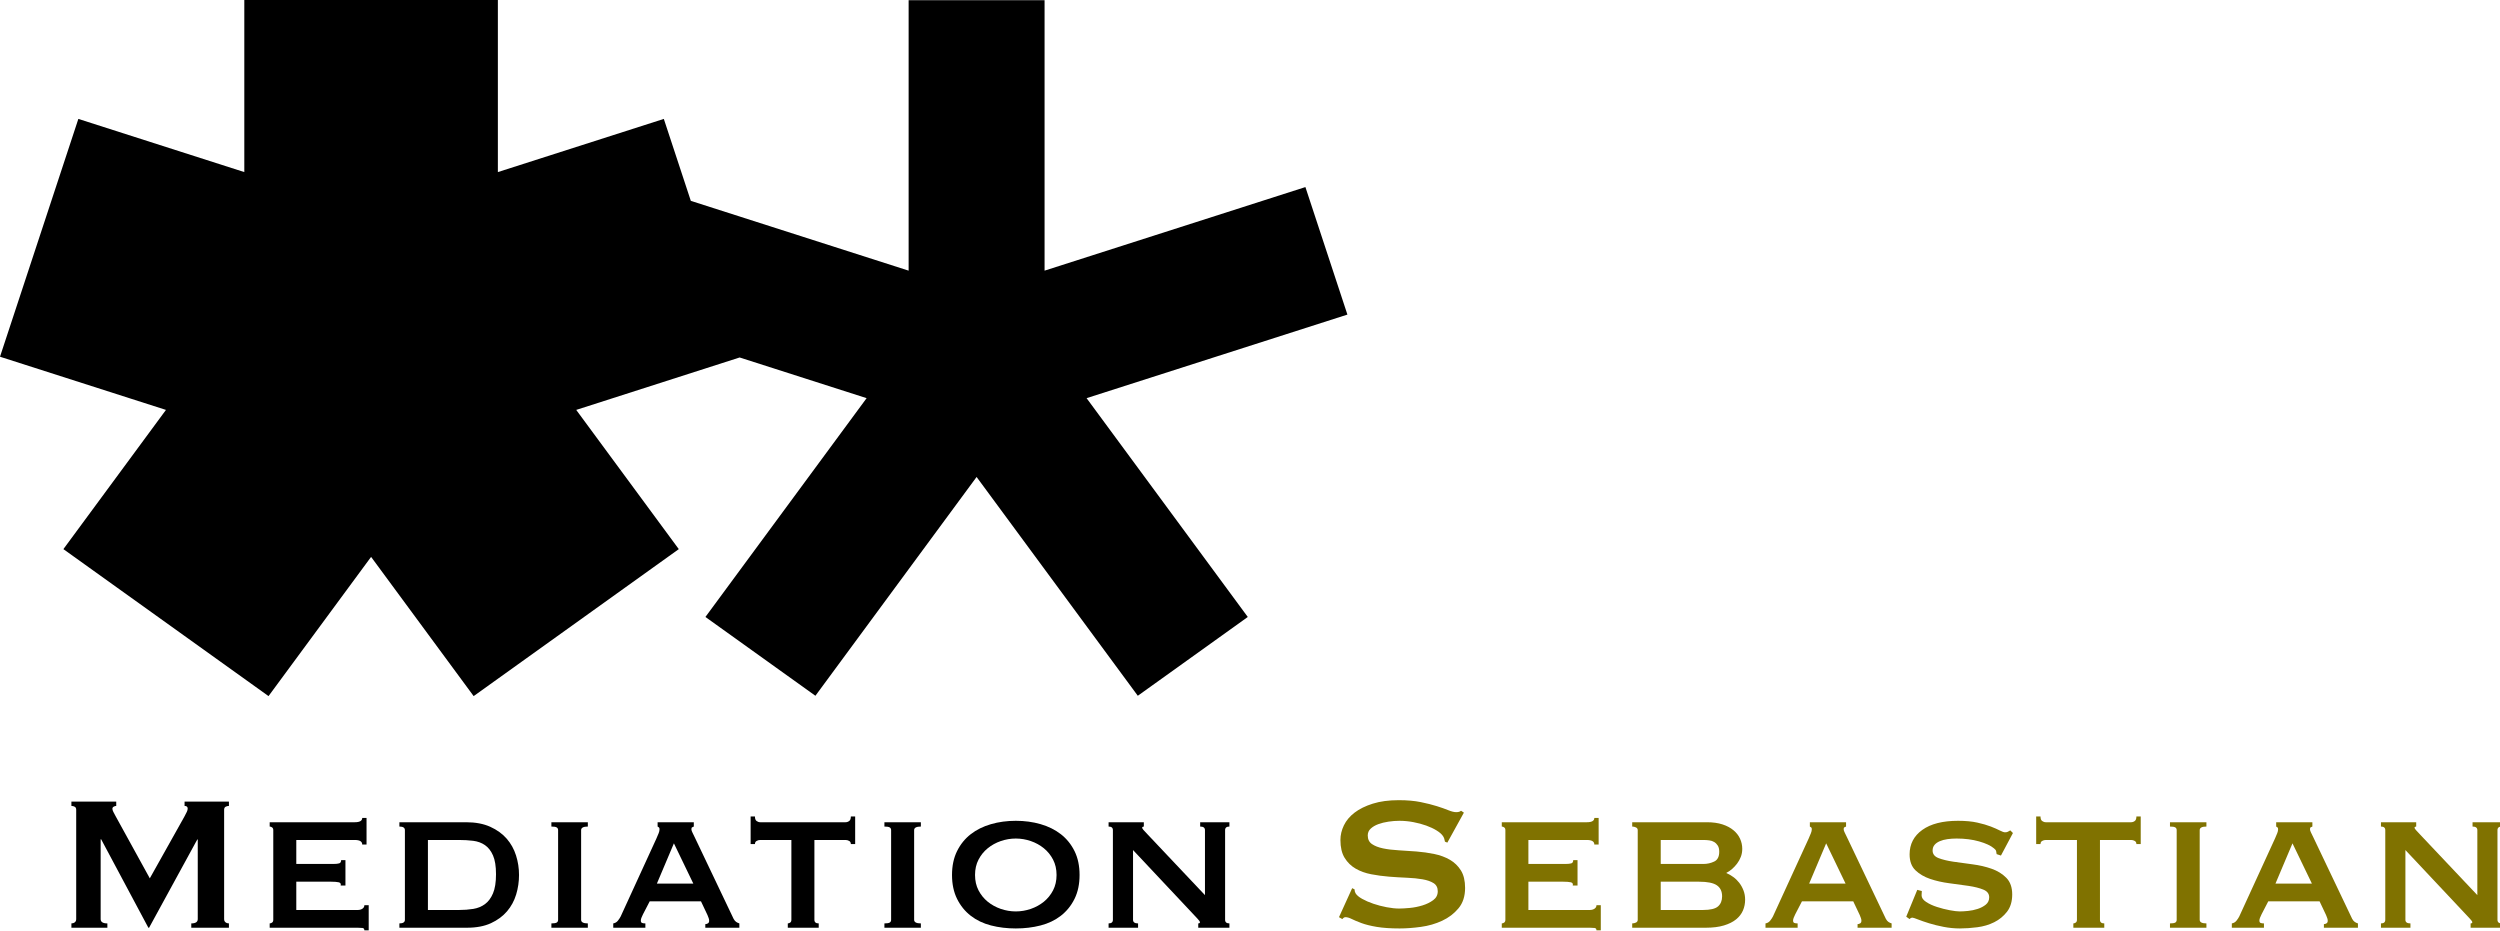 <?xml version="1.0" encoding="UTF-8" standalone="no"?>
<!DOCTYPE svg PUBLIC "-//W3C//DTD SVG 1.1//EN" "http://www.w3.org/Graphics/SVG/1.1/DTD/svg11.dtd">
<svg width="100%" height="100%" viewBox="0 0 1128 420" version="1.1" xmlns="http://www.w3.org/2000/svg" xmlns:xlink="http://www.w3.org/1999/xlink" xml:space="preserve" xmlns:serif="http://www.serif.com/" style="fill-rule:evenodd;clip-rule:evenodd;stroke-linejoin:round;stroke-miterlimit:2;">
    <g transform="matrix(1,0,0,1,-149.639,-732)">
        <g transform="matrix(1,0,0,1,0,-288)">
            <g transform="matrix(1,0,0,1,-426.361,326.082)">
                <path d="M909.726,855.21L835.99,878.867L882.268,941.683L789.712,1008L743.435,945.184L697.157,1008L604.601,941.683L650.879,878.867L576,854.873L611.353,747.57L686.232,771.564L686.232,693.918L800.637,693.918L800.637,771.564L875.516,747.57L887.698,784.544L985.973,816.035L985.973,694.004L1047.31,694.004L1047.31,816.035L1165,778.325L1183.95,835.859L1066.27,873.568L1139,972.294L1089.38,1007.85L1016.64,909.126L943.911,1007.85L894.285,972.294L967.017,873.568L909.726,855.21Z"/>
            </g>
            <g>
                <g transform="matrix(0.571,0,0,0.571,-78.564,576.746)">
                    <path d="M456.079,1505.95C457.09,1505.95 457.974,1505.67 458.732,1505.1C459.489,1504.53 459.868,1503.68 459.868,1502.54L459.868,1416.15C459.868,1415.01 459.489,1414.22 458.732,1413.78C457.974,1413.34 457.09,1413.12 456.079,1413.12L456.079,1409.71L491.507,1409.71L491.507,1413.12C490.875,1413.12 490.212,1413.31 489.518,1413.69C488.823,1414.07 488.476,1414.63 488.476,1415.39C488.476,1416.02 488.728,1416.85 489.233,1417.86C489.739,1418.87 490.307,1419.94 490.938,1421.08L518.03,1470.33L545.311,1421.64C546.195,1420 546.858,1418.71 547.3,1417.76C547.742,1416.81 547.963,1415.96 547.963,1415.2C547.963,1413.81 547.142,1413.12 545.5,1413.12L545.5,1409.71L580.549,1409.71L580.549,1413.12C579.539,1413.12 578.655,1413.34 577.897,1413.78C577.139,1414.22 576.76,1415.01 576.76,1416.15L576.76,1502.54C576.76,1503.68 577.139,1504.53 577.897,1505.1C578.655,1505.67 579.539,1505.95 580.549,1505.95L580.549,1509.36L550.805,1509.36L550.805,1505.95C554.215,1505.95 555.92,1504.81 555.92,1502.54L555.92,1439.64L555.541,1439.64L517.462,1509.36L516.893,1509.36L479.571,1439.45L479.192,1439.45L479.192,1502.54C479.192,1504.81 480.961,1505.95 484.497,1505.95L484.497,1509.36L456.079,1509.36L456.079,1505.95Z" style="fill-rule:nonzero;"/>
                </g>
                <g transform="matrix(0.571,0,0,0.571,-78.564,576.746)">
                    <path d="M685.884,1443.62C685.884,1441.22 683.926,1440.02 680.011,1440.02L633.785,1440.02L633.785,1458.97L662.96,1458.97C665.108,1458.97 666.686,1458.81 667.697,1458.49C668.707,1458.18 669.212,1457.32 669.212,1455.93L672.623,1455.93L672.623,1476.02L668.833,1476.02C669.212,1474.63 668.707,1473.78 667.318,1473.46C665.929,1473.14 663.971,1472.99 661.445,1472.99L633.785,1472.99L633.785,1495.34L682.285,1495.34C683.8,1495.34 685.063,1494.99 686.074,1494.3C687.084,1493.6 687.589,1492.69 687.589,1491.55L690.999,1491.55L690.999,1511.44L687.589,1511.44C687.589,1510.31 687.084,1509.68 686.074,1509.55C685.063,1509.42 683.8,1509.36 682.285,1509.36L612.756,1509.36L612.756,1505.95C613.387,1505.95 614.019,1505.73 614.65,1505.29C615.282,1504.85 615.598,1504.12 615.598,1503.11L615.598,1432.25C615.598,1431.24 615.282,1430.52 614.65,1430.08C614.019,1429.63 613.387,1429.41 612.756,1429.41L612.756,1426L680.011,1426C683.926,1426 685.884,1424.87 685.884,1422.59L689.294,1422.59L689.294,1443.62L685.884,1443.62Z" style="fill-rule:nonzero;"/>
                </g>
                <g transform="matrix(0.571,0,0,0.571,-78.564,576.746)">
                    <path d="M762.423,1495.34C766.338,1495.34 770.064,1495.06 773.6,1494.49C777.137,1493.92 780.231,1492.66 782.883,1490.7C785.536,1488.74 787.651,1485.9 789.23,1482.17C790.809,1478.45 791.598,1473.43 791.598,1467.11C791.598,1460.8 790.809,1455.84 789.23,1452.24C787.651,1448.64 785.536,1445.92 782.883,1444.09C780.231,1442.26 777.137,1441.13 773.6,1440.68C770.064,1440.24 766.338,1440.02 762.423,1440.02L737.794,1440.02L737.794,1495.34L762.423,1495.34ZM715.249,1505.95C718.154,1505.95 719.607,1505 719.607,1503.11L719.607,1432.25C719.607,1430.36 718.154,1429.41 715.249,1429.41L715.249,1426L767.917,1426C775.368,1426 781.747,1427.2 787.051,1429.6C792.356,1432 796.682,1435.13 800.029,1438.98C803.376,1442.83 805.839,1447.25 807.417,1452.24C808.996,1457.23 809.785,1462.38 809.785,1467.68C809.785,1472.99 809.028,1478.13 807.512,1483.12C805.996,1488.11 803.597,1492.53 800.313,1496.38C797.029,1500.24 792.798,1503.36 787.62,1505.76C782.441,1508.16 776.126,1509.36 768.674,1509.36L715.249,1509.36L715.249,1505.95Z" style="fill-rule:nonzero;"/>
                </g>
                <g transform="matrix(0.571,0,0,0.571,-78.564,576.746)">
                    <path d="M835.361,1505.95C837.382,1505.95 838.772,1505.73 839.529,1505.29C840.287,1504.85 840.666,1504.12 840.666,1503.11L840.666,1432.25C840.666,1431.24 840.287,1430.52 839.529,1430.08C838.772,1429.63 837.382,1429.41 835.361,1429.41L835.361,1426L864.158,1426L864.158,1429.41C860.622,1429.41 858.853,1430.36 858.853,1432.25L858.853,1503.11C858.853,1505 860.622,1505.95 864.158,1505.95L864.158,1509.36L835.361,1509.36L835.361,1505.95Z" style="fill-rule:nonzero;"/>
                </g>
                <g transform="matrix(0.571,0,0,0.571,-78.564,576.746)">
                    <path d="M947.517,1474.5L932.171,1442.67L918.72,1474.5L947.517,1474.5ZM884.24,1505.95C885.756,1505.7 886.987,1504.97 887.934,1503.77C888.882,1502.57 889.608,1501.47 890.113,1500.46L918.341,1438.88C919.099,1437.12 919.699,1435.69 920.141,1434.62C920.583,1433.55 920.804,1432.51 920.804,1431.5C920.804,1430.74 920.646,1430.26 920.33,1430.08C920.015,1429.88 919.667,1429.66 919.289,1429.41L919.289,1426L947.896,1426L947.896,1429.41C947.517,1429.66 947.106,1429.85 946.664,1429.98C946.222,1430.11 946.001,1430.61 946.001,1431.5C946.001,1432.25 946.285,1433.17 946.854,1434.24C947.422,1435.32 948.022,1436.55 948.654,1437.94L979.345,1502.35C979.976,1503.49 980.671,1504.31 981.429,1504.81C982.186,1505.32 983.007,1505.7 983.892,1505.95L983.892,1509.36L956.989,1509.36L956.989,1506.52C957.621,1506.52 958.284,1506.33 958.979,1505.95C959.673,1505.57 960.021,1504.88 960.021,1503.87C960.021,1503.11 959.894,1502.41 959.642,1501.78C959.389,1501.15 959.073,1500.33 958.694,1499.32L953.579,1488.52L913.037,1488.52L907.732,1498.75C907.227,1499.76 906.816,1500.68 906.501,1501.5C906.185,1502.32 906.027,1503.05 906.027,1503.68C906.027,1504.69 906.343,1505.32 906.974,1505.57C907.606,1505.82 908.49,1505.95 909.626,1505.95L909.626,1509.36L884.24,1509.36L884.24,1505.95Z" style="fill-rule:nonzero;"/>
                </g>
                <g transform="matrix(0.571,0,0,0.571,-78.564,576.746)">
                    <path d="M1022.16,1505.95C1022.79,1505.95 1023.42,1505.73 1024.06,1505.29C1024.69,1504.85 1025,1504.12 1025,1503.11L1025,1440.02L1000.37,1440.02C999.363,1440.02 998.416,1440.27 997.532,1440.78C996.648,1441.28 996.206,1442.11 996.206,1443.24L992.796,1443.24L992.796,1421.45L996.206,1421.45C996.206,1423.22 996.648,1424.42 997.532,1425.05C998.416,1425.69 999.363,1426 1000.37,1426L1067.82,1426C1068.83,1426 1069.78,1425.69 1070.66,1425.05C1071.54,1424.42 1071.99,1423.22 1071.99,1421.45L1075.4,1421.45L1075.4,1443.24L1071.99,1443.24C1071.99,1442.11 1071.54,1441.28 1070.66,1440.78C1069.78,1440.27 1068.83,1440.02 1067.82,1440.02L1043.19,1440.02L1043.19,1503.11C1043.19,1505 1044.33,1505.95 1046.6,1505.95L1046.6,1509.36L1022.16,1509.36L1022.16,1505.95Z" style="fill-rule:nonzero;"/>
                </g>
                <g transform="matrix(0.571,0,0,0.571,-78.564,576.746)">
                    <path d="M1098.51,1505.95C1100.53,1505.95 1101.92,1505.73 1102.68,1505.29C1103.43,1504.85 1103.81,1504.12 1103.81,1503.11L1103.81,1432.25C1103.81,1431.24 1103.43,1430.52 1102.68,1430.08C1101.92,1429.63 1100.53,1429.41 1098.51,1429.41L1098.51,1426L1127.31,1426L1127.31,1429.41C1123.77,1429.41 1122,1430.36 1122,1432.25L1122,1503.11C1122,1505 1123.77,1505.95 1127.31,1505.95L1127.31,1509.36L1098.51,1509.36L1098.51,1505.95Z" style="fill-rule:nonzero;"/>
                </g>
                <g transform="matrix(0.571,0,0,0.571,-78.564,576.746)">
                    <path d="M1202.33,1438.88C1198.29,1438.88 1194.34,1439.55 1190.49,1440.87C1186.64,1442.2 1183.19,1444.09 1180.16,1446.56C1177.13,1449.02 1174.7,1452.02 1172.87,1455.56C1171.04,1459.09 1170.12,1463.13 1170.12,1467.68C1170.12,1472.23 1171.04,1476.27 1172.87,1479.81C1174.7,1483.34 1177.13,1486.34 1180.16,1488.81C1183.19,1491.27 1186.64,1493.16 1190.49,1494.49C1194.34,1495.81 1198.29,1496.48 1202.33,1496.48C1206.37,1496.48 1210.32,1495.81 1214.17,1494.49C1218.02,1493.16 1221.46,1491.27 1224.5,1488.81C1227.53,1486.34 1229.96,1483.34 1231.79,1479.81C1233.62,1476.27 1234.54,1472.23 1234.54,1467.68C1234.54,1463.13 1233.62,1459.09 1231.79,1455.56C1229.96,1452.02 1227.53,1449.02 1224.5,1446.56C1221.46,1444.09 1218.02,1442.2 1214.17,1440.87C1210.32,1439.55 1206.37,1438.88 1202.33,1438.88ZM1202.33,1424.87C1209.28,1424.87 1215.81,1425.75 1221.94,1427.52C1228.06,1429.29 1233.4,1431.94 1237.95,1435.47C1242.49,1439.01 1246.09,1443.46 1248.75,1448.83C1251.4,1454.2 1252.72,1460.48 1252.72,1467.68C1252.72,1474.88 1251.4,1481.16 1248.75,1486.53C1246.09,1491.9 1242.49,1496.35 1237.95,1499.89C1233.4,1503.42 1228.06,1505.98 1221.94,1507.56C1215.81,1509.14 1209.28,1509.93 1202.33,1509.93C1195.38,1509.93 1188.85,1509.14 1182.72,1507.56C1176.6,1505.98 1171.26,1503.42 1166.71,1499.89C1162.16,1496.35 1158.57,1491.9 1155.91,1486.53C1153.26,1481.16 1151.93,1474.88 1151.93,1467.68C1151.93,1460.48 1153.26,1454.2 1155.91,1448.83C1158.57,1443.46 1162.16,1439.01 1166.71,1435.47C1171.26,1431.94 1176.6,1429.29 1182.72,1427.52C1188.85,1425.75 1195.38,1424.87 1202.33,1424.87Z" style="fill-rule:nonzero;"/>
                </g>
                <g transform="matrix(0.571,0,0,0.571,-78.564,576.746)">
                    <path d="M1275.65,1505.95C1277.92,1505.95 1279.06,1505 1279.06,1503.11L1279.06,1432.25C1279.06,1430.36 1277.92,1429.41 1275.65,1429.41L1275.65,1426L1303.5,1426L1303.5,1429.41C1302.61,1429.54 1302.17,1429.85 1302.17,1430.36C1302.17,1430.99 1303.56,1432.69 1306.34,1435.47L1351.81,1483.6L1351.81,1432.25C1351.81,1430.36 1350.54,1429.41 1348.02,1429.41L1348.02,1426L1371.13,1426L1371.13,1429.41C1368.86,1429.41 1367.72,1430.36 1367.72,1432.25L1367.72,1503.11C1367.72,1505 1368.86,1505.95 1371.13,1505.95L1371.13,1509.36L1346.5,1509.36L1346.5,1505.95C1347.39,1505.95 1347.83,1505.63 1347.83,1505C1347.83,1504.5 1347.23,1503.61 1346.03,1502.35C1344.83,1501.09 1343.47,1499.63 1341.95,1497.99L1294.97,1447.98L1294.97,1503.11C1294.97,1505 1296.3,1505.95 1298.95,1505.95L1298.95,1509.36L1275.65,1509.36L1275.65,1505.95Z" style="fill-rule:nonzero;"/>
                </g>
            </g>
            <g>
                <g transform="matrix(0.571,0,0,0.571,-78.564,576.746)">
                    <path d="M1468.13,1478.1L1470.02,1479.05C1470.02,1480.18 1470.28,1481.19 1470.78,1482.08C1471.67,1483.6 1473.4,1485.08 1475.99,1486.53C1478.58,1487.98 1481.55,1489.28 1484.9,1490.41C1488.24,1491.55 1491.75,1492.47 1495.41,1493.16C1499.07,1493.86 1502.36,1494.2 1505.26,1494.2C1507.41,1494.2 1510.19,1494.05 1513.6,1493.73C1517.01,1493.41 1520.36,1492.75 1523.64,1491.74C1526.92,1490.73 1529.77,1489.34 1532.16,1487.57C1534.56,1485.81 1535.76,1483.47 1535.76,1480.56C1535.76,1477.66 1534.66,1475.51 1532.45,1474.12C1530.24,1472.73 1527.33,1471.72 1523.73,1471.09C1520.13,1470.46 1516.03,1470.05 1511.42,1469.86C1506.81,1469.67 1502.11,1469.39 1497.31,1469.01C1492.51,1468.63 1487.8,1468 1483.19,1467.11C1478.58,1466.23 1474.48,1464.74 1470.88,1462.66C1467.28,1460.58 1464.37,1457.73 1462.16,1454.13C1459.95,1450.54 1458.85,1445.83 1458.85,1440.02C1458.85,1436.11 1459.76,1432.25 1461.59,1428.46C1463.42,1424.67 1466.24,1421.33 1470.02,1418.42C1473.81,1415.52 1478.61,1413.15 1484.42,1411.32C1490.23,1409.49 1497.05,1408.57 1504.88,1408.57C1511.58,1408.57 1517.39,1409.08 1522.31,1410.09C1527.24,1411.1 1531.5,1412.17 1535.1,1413.31C1538.7,1414.44 1541.73,1415.52 1544.19,1416.53C1546.66,1417.54 1548.71,1418.04 1550.35,1418.04C1552.12,1418.04 1553.38,1417.66 1554.14,1416.91L1556.41,1418.42L1543.34,1442.11L1541.45,1441.35C1541.19,1439.58 1540.69,1438.13 1539.93,1436.99C1538.92,1435.47 1537.25,1433.99 1534.91,1432.54C1532.58,1431.09 1529.83,1429.79 1526.67,1428.65C1523.51,1427.52 1520.1,1426.6 1516.44,1425.91C1512.78,1425.21 1509.12,1424.87 1505.45,1424.87C1502.67,1424.87 1499.8,1425.09 1496.83,1425.53C1493.86,1425.97 1491.18,1426.63 1488.78,1427.52C1486.38,1428.4 1484.39,1429.57 1482.81,1431.02C1481.23,1432.47 1480.44,1434.27 1480.44,1436.42C1480.44,1439.45 1481.55,1441.73 1483.76,1443.24C1485.97,1444.76 1488.88,1445.89 1492.47,1446.65C1496.07,1447.41 1500.18,1447.91 1504.79,1448.17C1509.4,1448.42 1514.1,1448.74 1518.9,1449.11C1523.7,1449.49 1528.41,1450.16 1533.02,1451.1C1537.63,1452.05 1541.73,1453.57 1545.33,1455.65C1548.93,1457.73 1551.84,1460.55 1554.05,1464.08C1556.26,1467.62 1557.36,1472.23 1557.36,1477.91C1557.36,1484.48 1555.62,1489.85 1552.15,1494.01C1548.68,1498.18 1544.35,1501.47 1539.17,1503.87C1534,1506.27 1528.41,1507.88 1522.41,1508.7C1516.41,1509.52 1510.82,1509.93 1505.64,1509.93C1498.44,1509.93 1492.41,1509.52 1487.55,1508.7C1482.69,1507.88 1478.64,1506.87 1475.42,1505.67C1472.2,1504.47 1469.64,1503.39 1467.75,1502.44C1465.86,1501.5 1464.21,1501.02 1462.83,1501.02C1461.94,1501.02 1461.12,1501.53 1460.36,1502.54L1457.71,1501.02L1468.13,1478.1Z" style="fill:rgb(128,114,0);fill-rule:nonzero;"/>
                </g>
                <g transform="matrix(0.571,0,0,0.571,-78.564,576.746)">
                    <path d="M1659.48,1443.62C1659.48,1441.22 1657.52,1440.02 1653.6,1440.02L1607.38,1440.02L1607.38,1458.97L1636.55,1458.97C1638.7,1458.97 1640.28,1458.81 1641.29,1458.49C1642.3,1458.18 1642.8,1457.32 1642.8,1455.93L1646.21,1455.93L1646.21,1476.02L1642.42,1476.02C1642.8,1474.63 1642.3,1473.78 1640.91,1473.46C1639.52,1473.14 1637.56,1472.99 1635.04,1472.99L1607.38,1472.99L1607.38,1495.34L1655.88,1495.34C1657.39,1495.34 1658.65,1494.99 1659.66,1494.3C1660.68,1493.6 1661.18,1492.69 1661.18,1491.55L1664.59,1491.55L1664.59,1511.44L1661.18,1511.44C1661.18,1510.31 1660.68,1509.68 1659.66,1509.55C1658.65,1509.42 1657.39,1509.36 1655.88,1509.36L1586.35,1509.36L1586.35,1505.95C1586.98,1505.95 1587.61,1505.73 1588.24,1505.29C1588.87,1504.85 1589.19,1504.12 1589.19,1503.11L1589.19,1432.25C1589.19,1431.24 1588.87,1430.52 1588.24,1430.08C1587.61,1429.63 1586.98,1429.41 1586.35,1429.41L1586.35,1426L1653.6,1426C1657.52,1426 1659.48,1424.87 1659.48,1422.59L1662.89,1422.59L1662.89,1443.62L1659.48,1443.62Z" style="fill:rgb(128,114,0);fill-rule:nonzero;"/>
                </g>
                <g transform="matrix(0.571,0,0,0.571,-78.564,576.746)">
                    <path d="M1745.68,1458.97C1748.71,1458.97 1751.55,1458.33 1754.2,1457.07C1756.85,1455.81 1758.18,1453.22 1758.18,1449.3C1758.18,1447.28 1757.8,1445.67 1757.04,1444.47C1756.29,1443.27 1755.34,1442.33 1754.2,1441.63C1753.07,1440.94 1751.74,1440.49 1750.22,1440.31C1748.71,1440.12 1747.19,1440.02 1745.68,1440.02L1711.95,1440.02L1711.95,1458.97L1745.68,1458.97ZM1745.3,1495.34C1751.11,1495.34 1755.09,1494.39 1757.23,1492.5C1759.38,1490.6 1760.45,1487.95 1760.45,1484.54C1760.45,1480.63 1759.06,1477.72 1756.29,1475.83C1753.51,1473.93 1748.83,1472.99 1742.27,1472.99L1711.95,1472.99L1711.95,1495.34L1745.3,1495.34ZM1693.77,1432.25C1693.77,1431.24 1693.29,1430.52 1692.35,1430.08C1691.4,1429.63 1690.42,1429.41 1689.41,1429.41L1689.41,1426L1748.33,1426C1753.13,1426 1757.27,1426.57 1760.74,1427.71C1764.21,1428.84 1767.12,1430.39 1769.45,1432.35C1771.79,1434.31 1773.53,1436.55 1774.66,1439.07C1775.8,1441.6 1776.37,1444.25 1776.37,1447.03C1776.37,1449.3 1775.99,1451.42 1775.23,1453.38C1774.47,1455.34 1773.49,1457.1 1772.29,1458.68C1771.1,1460.26 1769.77,1461.68 1768.32,1462.94C1766.86,1464.21 1765.38,1465.22 1763.86,1465.98L1763.86,1466.16C1765.63,1466.92 1767.4,1467.93 1769.17,1469.2C1770.94,1470.46 1772.52,1471.98 1773.9,1473.74C1775.29,1475.51 1776.43,1477.53 1777.32,1479.81C1778.2,1482.08 1778.64,1484.54 1778.64,1487.19C1778.64,1490.23 1778.07,1493.07 1776.94,1495.72C1775.8,1498.37 1774,1500.71 1771.54,1502.73C1769.07,1504.75 1765.85,1506.36 1761.88,1507.56C1757.9,1508.76 1753.13,1509.36 1747.57,1509.36L1689.41,1509.36L1689.41,1505.95C1690.42,1505.95 1691.4,1505.73 1692.35,1505.29C1693.29,1504.85 1693.77,1504.12 1693.77,1503.11L1693.77,1432.25Z" style="fill:rgb(128,114,0);fill-rule:nonzero;"/>
                </g>
                <g transform="matrix(0.571,0,0,0.571,-78.564,576.746)">
                    <path d="M1858.02,1474.5L1842.68,1442.67L1829.23,1474.5L1858.02,1474.5ZM1794.74,1505.95C1796.26,1505.7 1797.49,1504.97 1798.44,1503.77C1799.39,1502.57 1800.11,1501.47 1800.62,1500.46L1828.85,1438.88C1829.6,1437.12 1830.2,1435.69 1830.64,1434.62C1831.09,1433.55 1831.31,1432.51 1831.31,1431.5C1831.31,1430.74 1831.15,1430.26 1830.84,1430.08C1830.52,1429.88 1830.17,1429.66 1829.79,1429.41L1829.79,1426L1858.4,1426L1858.4,1429.41C1858.02,1429.66 1857.61,1429.85 1857.17,1429.98C1856.73,1430.11 1856.51,1430.61 1856.51,1431.5C1856.51,1432.25 1856.79,1433.17 1857.36,1434.24C1857.93,1435.32 1858.53,1436.55 1859.16,1437.94L1889.85,1502.35C1890.48,1503.49 1891.17,1504.31 1891.93,1504.81C1892.69,1505.32 1893.51,1505.7 1894.4,1505.95L1894.4,1509.36L1867.49,1509.36L1867.49,1506.52C1868.12,1506.52 1868.79,1506.33 1869.48,1505.95C1870.18,1505.57 1870.53,1504.88 1870.53,1503.87C1870.53,1503.11 1870.4,1502.41 1870.15,1501.78C1869.89,1501.15 1869.58,1500.33 1869.2,1499.32L1864.08,1488.52L1823.54,1488.52L1818.24,1498.75C1817.73,1499.76 1817.32,1500.68 1817.01,1501.5C1816.69,1502.32 1816.53,1503.05 1816.53,1503.68C1816.53,1504.69 1816.85,1505.32 1817.48,1505.57C1818.11,1505.82 1818.99,1505.95 1820.13,1505.95L1820.13,1509.36L1794.74,1509.36L1794.74,1505.95Z" style="fill:rgb(128,114,0);fill-rule:nonzero;"/>
                </g>
                <g transform="matrix(0.571,0,0,0.571,-78.564,576.746)">
                    <path d="M1918.27,1480.37C1918.27,1480.88 1918.24,1481.42 1918.17,1481.98C1918.11,1482.55 1918.08,1483.15 1918.08,1483.78C1918.08,1485.68 1919.28,1487.41 1921.68,1488.99C1924.08,1490.57 1926.95,1491.9 1930.3,1492.97C1933.64,1494.05 1936.99,1494.9 1940.34,1495.53C1943.68,1496.16 1946.31,1496.48 1948.2,1496.48C1949.97,1496.48 1952.15,1496.35 1954.74,1496.1C1957.33,1495.85 1959.88,1495.31 1962.41,1494.49C1964.93,1493.67 1967.08,1492.53 1968.85,1491.08C1970.62,1489.63 1971.5,1487.7 1971.5,1485.3C1971.5,1482.52 1969.96,1480.5 1966.86,1479.24C1963.77,1477.97 1959.88,1477 1955.21,1476.3C1950.54,1475.61 1945.49,1474.91 1940.05,1474.22C1934.62,1473.52 1929.57,1472.38 1924.9,1470.81C1920.23,1469.23 1916.34,1466.95 1913.25,1463.99C1910.15,1461.02 1908.61,1456.82 1908.61,1451.39C1908.61,1443.31 1911.95,1436.86 1918.65,1432.06C1925.34,1427.26 1934.75,1424.87 1946.87,1424.87C1952.81,1424.87 1957.89,1425.34 1962.12,1426.29C1966.36,1427.23 1969.92,1428.28 1972.83,1429.41C1975.73,1430.55 1978.1,1431.59 1979.93,1432.54C1981.77,1433.49 1983.12,1433.96 1984.01,1433.96C1985.02,1433.96 1985.78,1433.8 1986.28,1433.49C1986.79,1433.17 1987.42,1432.82 1988.17,1432.44L1990.26,1434.53L1980.79,1452.34L1977.38,1451.2C1977.25,1450.44 1977.12,1449.68 1977,1448.92C1976.87,1448.17 1976.3,1447.41 1975.29,1446.65C1972.77,1444.5 1968.85,1442.67 1963.55,1441.16C1958.24,1439.64 1952.31,1438.88 1945.74,1438.88C1943.21,1438.88 1940.81,1439.04 1938.54,1439.36C1936.27,1439.67 1934.24,1440.21 1932.48,1440.97C1930.71,1441.73 1929.32,1442.7 1928.31,1443.9C1927.3,1445.1 1926.79,1446.59 1926.79,1448.36C1926.79,1451.13 1928.34,1453.12 1931.43,1454.32C1934.53,1455.52 1938.41,1456.47 1943.09,1457.17C1947.76,1457.86 1952.81,1458.56 1958.24,1459.25C1963.67,1459.94 1968.72,1461.11 1973.4,1462.76C1978.07,1464.4 1981.95,1466.8 1985.05,1469.95C1988.14,1473.11 1989.69,1477.47 1989.69,1483.03C1989.69,1488.58 1988.33,1493.13 1985.62,1496.67C1982.9,1500.2 1979.52,1502.98 1975.48,1505C1971.44,1507.02 1966.99,1508.35 1962.12,1508.98C1957.26,1509.61 1952.68,1509.93 1948.39,1509.93C1944.1,1509.93 1939.83,1509.52 1935.6,1508.7C1931.37,1507.88 1927.52,1506.93 1924.05,1505.86C1920.57,1504.78 1917.63,1503.77 1915.24,1502.82C1912.84,1501.88 1911.38,1501.4 1910.88,1501.4C1909.99,1501.4 1909.24,1501.78 1908.61,1502.54L1905.95,1500.64L1914.67,1479.43L1918.27,1480.37Z" style="fill:rgb(128,114,0);fill-rule:nonzero;"/>
                </g>
                <g transform="matrix(0.571,0,0,0.571,-78.564,576.746)">
                    <path d="M2038,1505.95C2038.63,1505.95 2039.26,1505.73 2039.89,1505.29C2040.53,1504.85 2040.84,1504.12 2040.84,1503.11L2040.84,1440.02L2016.21,1440.02C2015.2,1440.02 2014.26,1440.27 2013.37,1440.78C2012.49,1441.28 2012.05,1442.11 2012.05,1443.24L2008.63,1443.24L2008.63,1421.45L2012.05,1421.45C2012.05,1423.22 2012.49,1424.42 2013.37,1425.05C2014.26,1425.69 2015.2,1426 2016.21,1426L2083.66,1426C2084.67,1426 2085.62,1425.69 2086.5,1425.05C2087.38,1424.42 2087.83,1423.22 2087.83,1421.45L2091.24,1421.45L2091.24,1443.24L2087.83,1443.24C2087.83,1442.11 2087.38,1441.28 2086.5,1440.78C2085.62,1440.27 2084.67,1440.02 2083.66,1440.02L2059.03,1440.02L2059.03,1503.11C2059.03,1505 2060.17,1505.95 2062.44,1505.95L2062.44,1509.36L2038,1509.36L2038,1505.95Z" style="fill:rgb(128,114,0);fill-rule:nonzero;"/>
                </g>
                <g transform="matrix(0.571,0,0,0.571,-78.564,576.746)">
                    <path d="M2114.35,1505.95C2116.37,1505.95 2117.76,1505.73 2118.52,1505.29C2119.28,1504.85 2119.65,1504.12 2119.65,1503.11L2119.65,1432.25C2119.65,1431.24 2119.28,1430.52 2118.52,1430.08C2117.76,1429.63 2116.37,1429.41 2114.35,1429.41L2114.35,1426L2143.15,1426L2143.15,1429.41C2139.61,1429.41 2137.84,1430.36 2137.84,1432.25L2137.84,1503.11C2137.84,1505 2139.61,1505.95 2143.15,1505.95L2143.15,1509.36L2114.35,1509.36L2114.35,1505.95Z" style="fill:rgb(128,114,0);fill-rule:nonzero;"/>
                </g>
                <g transform="matrix(0.571,0,0,0.571,-78.564,576.746)">
                    <path d="M2226.51,1474.5L2211.16,1442.67L2197.71,1474.5L2226.51,1474.5ZM2163.23,1505.95C2164.74,1505.7 2165.97,1504.97 2166.92,1503.77C2167.87,1502.57 2168.6,1501.47 2169.1,1500.46L2197.33,1438.88C2198.09,1437.12 2198.69,1435.69 2199.13,1434.62C2199.57,1433.55 2199.79,1432.51 2199.79,1431.5C2199.79,1430.74 2199.63,1430.26 2199.32,1430.08C2199,1429.88 2198.66,1429.66 2198.28,1429.41L2198.28,1426L2226.88,1426L2226.88,1429.41C2226.51,1429.66 2226.09,1429.85 2225.65,1429.98C2225.21,1430.11 2224.99,1430.61 2224.99,1431.5C2224.99,1432.25 2225.27,1433.17 2225.84,1434.24C2226.41,1435.32 2227.01,1436.55 2227.64,1437.94L2258.33,1502.35C2258.96,1503.49 2259.66,1504.31 2260.42,1504.81C2261.17,1505.32 2261.99,1505.7 2262.88,1505.95L2262.88,1509.36L2235.98,1509.36L2235.98,1506.52C2236.61,1506.52 2237.27,1506.33 2237.97,1505.95C2238.66,1505.57 2239.01,1504.88 2239.01,1503.87C2239.01,1503.11 2238.88,1502.41 2238.63,1501.78C2238.38,1501.15 2238.06,1500.33 2237.68,1499.32L2232.57,1488.52L2192.02,1488.52L2186.72,1498.75C2186.22,1499.76 2185.8,1500.68 2185.49,1501.5C2185.17,1502.32 2185.01,1503.05 2185.01,1503.68C2185.01,1504.69 2185.33,1505.32 2185.96,1505.57C2186.59,1505.82 2187.48,1505.95 2188.61,1505.95L2188.61,1509.36L2163.23,1509.36L2163.23,1505.95Z" style="fill:rgb(128,114,0);fill-rule:nonzero;"/>
                </g>
                <g transform="matrix(0.571,0,0,0.571,-78.564,576.746)">
                    <path d="M2281.07,1505.95C2283.34,1505.95 2284.48,1505 2284.48,1503.11L2284.48,1432.25C2284.48,1430.36 2283.34,1429.41 2281.07,1429.41L2281.07,1426L2308.92,1426L2308.92,1429.41C2308.03,1429.54 2307.59,1429.85 2307.59,1430.36C2307.59,1430.99 2308.98,1432.69 2311.76,1435.47L2357.23,1483.6L2357.23,1432.25C2357.23,1430.36 2355.96,1429.41 2353.44,1429.41L2353.44,1426L2376.55,1426L2376.55,1429.41C2374.28,1429.41 2373.14,1430.36 2373.14,1432.25L2373.14,1503.11C2373.14,1505 2374.28,1505.95 2376.55,1505.95L2376.55,1509.36L2351.92,1509.36L2351.92,1505.95C2352.81,1505.95 2353.25,1505.63 2353.25,1505C2353.25,1504.5 2352.65,1503.61 2351.45,1502.35C2350.25,1501.09 2348.89,1499.63 2347.38,1497.99L2300.39,1447.98L2300.39,1503.11C2300.39,1505 2301.72,1505.95 2304.37,1505.95L2304.37,1509.36L2281.07,1509.36L2281.07,1505.95Z" style="fill:rgb(128,114,0);fill-rule:nonzero;"/>
                </g>
            </g>
        </g>
    </g>
</svg>
